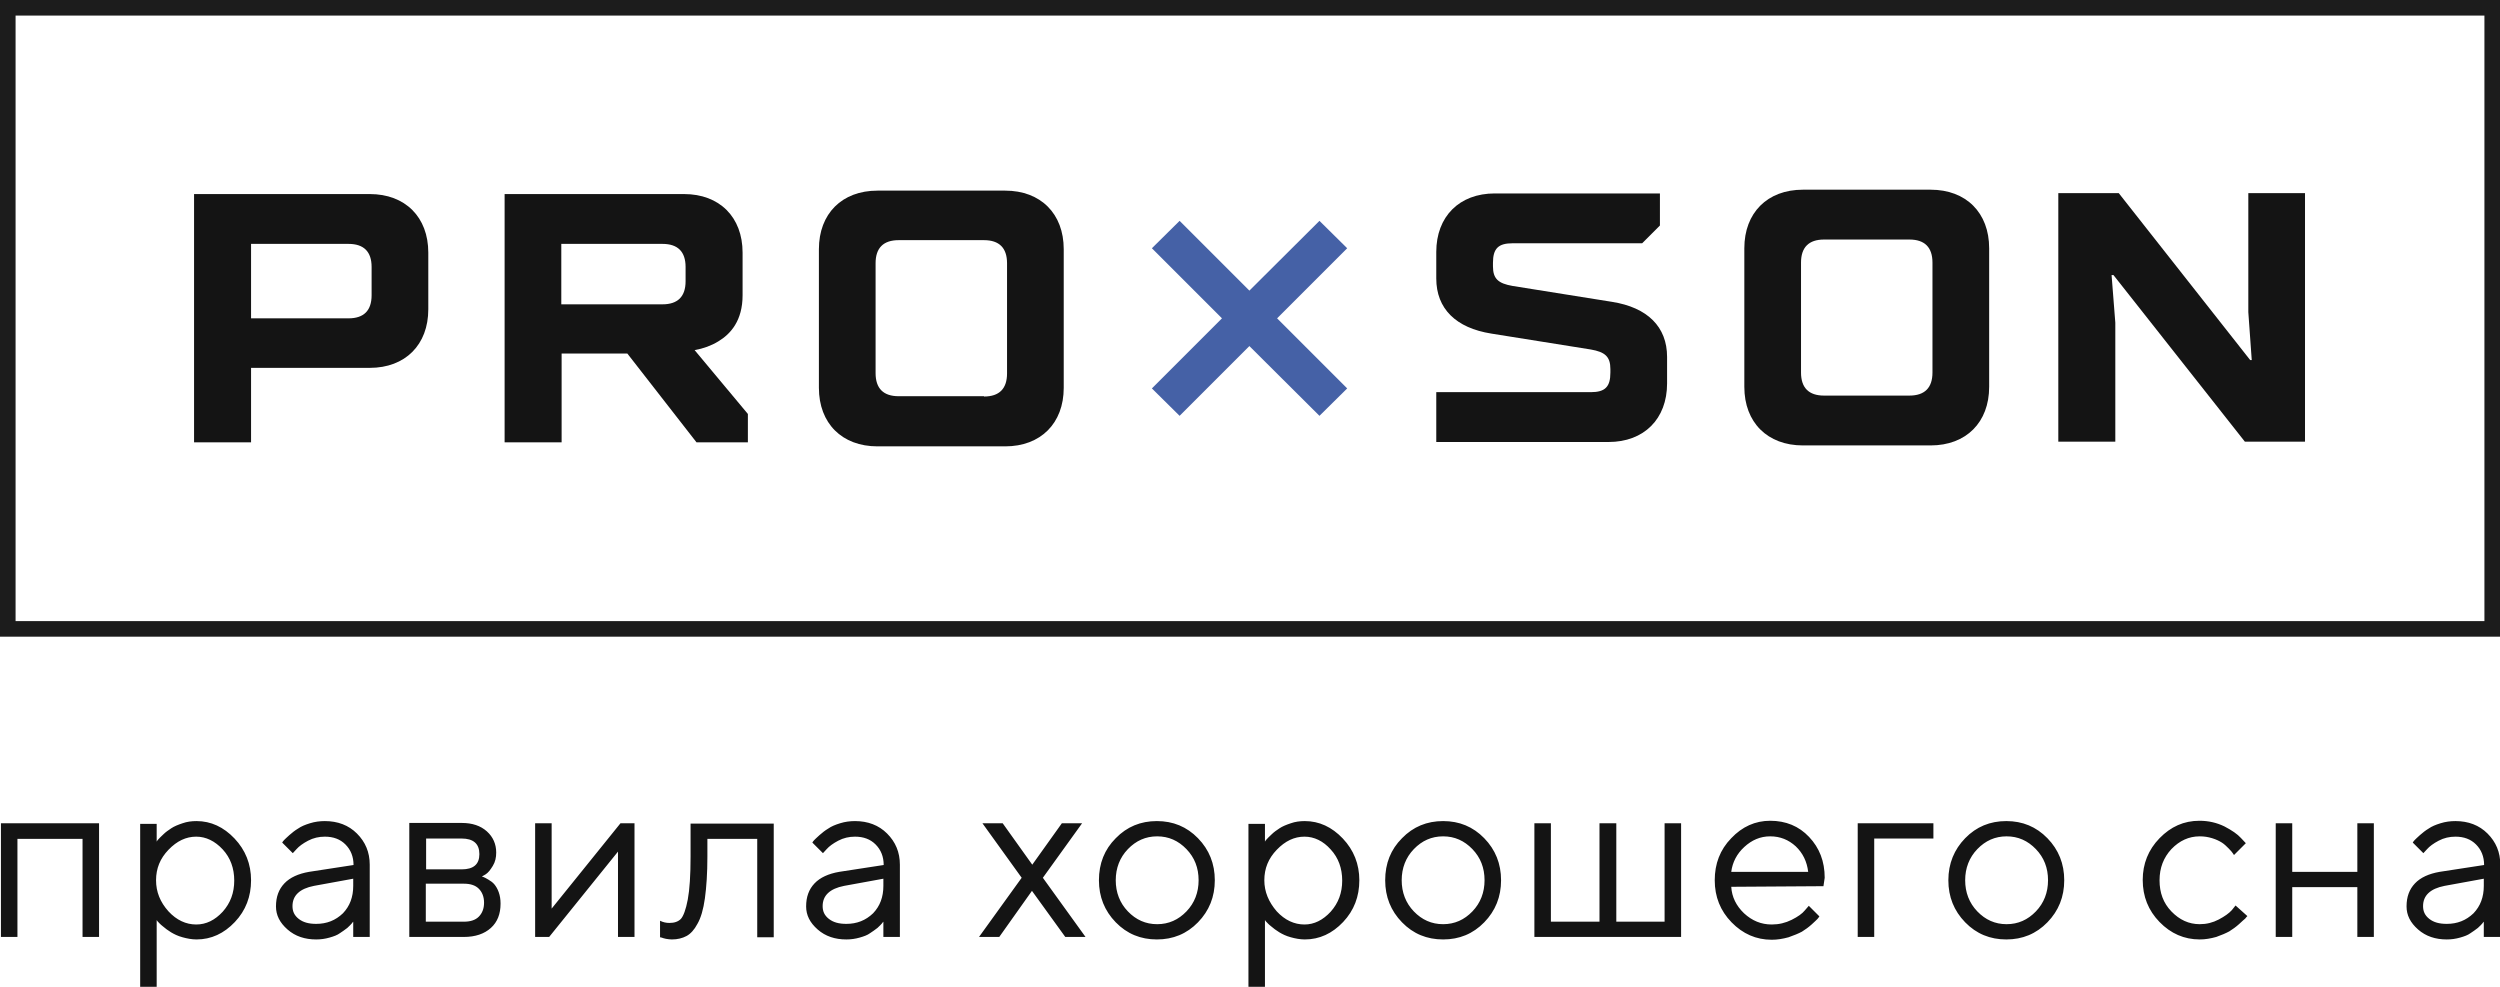 <?xml version="1.0" encoding="UTF-8"?> <!-- Generator: Adobe Illustrator 26.0.3, SVG Export Plug-In . SVG Version: 6.00 Build 0) --> <svg xmlns="http://www.w3.org/2000/svg" xmlns:xlink="http://www.w3.org/1999/xlink" id="Слой_1" x="0px" y="0px" viewBox="0 0 802.6 316.8" style="enable-background:new 0 0 802.6 316.8;" xml:space="preserve"> <style type="text/css"> .st0{fill:#1C1C1C;} .st1{clip-path:url(#SVGID_00000078755832225814476150000007760743118251976350_);fill:#141414;} .st2{clip-path:url(#SVGID_00000078755832225814476150000007760743118251976350_);fill:#4561A6;} </style> <polygon class="st0" points="800.1,201.9 800.1,199.4 5,199.4 5,5 797.6,5 797.6,201.9 800.1,201.9 800.1,199.4 800.1,201.9 802.6,201.9 802.6,0 0,0 0,204.4 802.6,204.4 802.6,201.9 "></polygon> <g> <defs> <rect id="SVGID_1_" x="-164" y="-379.2" width="1103.4" height="1080"></rect> </defs> <clipPath id="SVGID_00000067952414345704281240000015595558865392981127_"> <use xlink:href="#SVGID_1_" style="overflow:visible;"></use> </clipPath> <path style="clip-path:url(#SVGID_00000067952414345704281240000015595558865392981127_);fill:#141414;" d="M111.9,102.2 c4.9,0,7.4-2.5,7.4-7.4v-9.1c0-4.9-2.5-7.4-7.4-7.4H80.6v23.9H111.9z M62.3,62.3h56.4c11.4,0,18.8,7.4,18.8,18.8v18.2 c0,11.4-7.4,18.8-18.8,18.8H80.6v23.9H62.3V62.3z"></path> <path style="clip-path:url(#SVGID_00000067952414345704281240000015595558865392981127_);fill:#141414;" d="M212.7,97.7 c4.9,0,7.4-2.5,7.4-7.4v-4.6c0-4.9-2.5-7.4-7.4-7.4h-32.5v19.4H212.7z M162,62.3h57.6c11.4,0,18.8,7.4,18.8,18.8v13.7 c0,8.1-3.8,12.4-7.8,14.8c-2.3,1.4-4.8,2.3-7.6,2.8l17.1,20.5v9.1h-16.5l-22.2-28.5h-21.1v28.5H162V62.3z"></path> <path style="clip-path:url(#SVGID_00000067952414345704281240000015595558865392981127_);fill:#141414;" d="M315.9,127.3 c4.9,0,7.4-2.5,7.4-7.4V84.5c0-4.9-2.5-7.4-7.4-7.4h-27.4c-4.9,0-7.4,2.5-7.4,7.4v35.3c0,4.9,2.5,7.4,7.4,7.4H315.9z M262.9,80 c0-11.4,7.4-18.8,18.8-18.8h41c11.4,0,18.8,7.4,18.8,18.8v44.5c0,11.4-7.4,18.8-18.8,18.8h-41c-11.4,0-18.8-7.4-18.8-18.8V80z"></path> <polygon style="clip-path:url(#SVGID_00000067952414345704281240000015595558865392981127_);fill:#4561A6;" points="369.8,79.7 378.7,70.9 401.1,93.3 423.6,70.9 432.5,79.7 410,102.2 432.5,124.7 423.6,133.5 401.1,111.1 378.7,133.5 369.8,124.7 392.3,102.2 "></polygon> <path style="clip-path:url(#SVGID_00000067952414345704281240000015595558865392981127_);fill:#141414;" d="M461.1,125.9h49.6 c4.6,0,6.3-1.7,6.3-6.3v-1.1c0-4-1.7-5.5-6.3-6.3l-31.9-5.1c-11.4-1.8-17.7-8-17.7-17.7v-8.5c0-11.4,7.4-18.8,18.8-18.8h53v10.3 l-5.7,5.7h-41.6c-4.6,0-6.3,1.7-6.3,6.3v1.1c0,4,1.7,5.5,6.3,6.3l31.9,5.1c11.4,1.8,17.7,8,17.7,17.7v8.5 c0,11.4-7.4,18.8-18.8,18.8h-55.3V125.9z"></path> <path style="clip-path:url(#SVGID_00000067952414345704281240000015595558865392981127_);fill:#141414;" d="M613,127 c4.9,0,7.4-2.5,7.4-7.4V84.3c0-4.9-2.5-7.4-7.4-7.4h-27.4c-4.9,0-7.4,2.5-7.4,7.4v35.3c0,4.9,2.5,7.4,7.4,7.4H613z M560,79.7 c0-11.4,7.4-18.8,18.8-18.8h41c11.4,0,18.8,7.4,18.8,18.8v44.5c0,11.4-7.4,18.8-18.8,18.8h-41c-11.4,0-18.8-7.4-18.8-18.8V79.7z"></path> <polygon style="clip-path:url(#SVGID_00000067952414345704281240000015595558865392981127_);fill:#141414;" points="660.8,62 680.2,62 722.4,115.6 722.9,115.6 721.8,100.2 721.8,62 740,62 740,141.8 720.7,141.8 678.5,88.3 677.9,88.3 679.1,103.6 679.1,141.8 660.8,141.8 "></polygon> <path style="clip-path:url(#SVGID_00000067952414345704281240000015595558865392981127_);fill:#141414;" d="M785.5,296.6 c-2.4,0-4.2-0.5-5.6-1.6c-1.4-1.1-2-2.4-2-4.1c0-3.4,2.3-5.6,6.9-6.5l12.6-2.3v2.3c0,3.6-1.1,6.5-3.3,8.8 C791.7,295.5,788.9,296.6,785.5,296.6 M783.2,279.9c-3.4,0.6-6.1,1.8-7.9,3.7c-1.8,1.9-2.7,4.3-2.7,7.4c0,2.8,1.2,5.2,3.7,7.4 c2.5,2.2,5.6,3.2,9.2,3.2c1.5,0,2.9-0.2,4.3-0.6c1.4-0.4,2.5-0.8,3.3-1.4c0.8-0.5,1.6-1.1,2.4-1.7c0.7-0.7,1.2-1.1,1.4-1.4 c0.2-0.3,0.4-0.5,0.5-0.6v4.9h5.3v-23.2c0-4-1.4-7.3-4.1-10c-2.7-2.7-6.2-4-10.3-4c-1.6,0-3.2,0.2-4.8,0.7c-1.6,0.5-2.8,1-3.8,1.7 c-1,0.6-1.9,1.3-2.8,2.1c-0.9,0.8-1.4,1.3-1.7,1.6c-0.3,0.3-0.5,0.6-0.6,0.8l3.4,3.4l1.2-1.3c0.8-0.9,2-1.8,3.7-2.7 c1.7-0.9,3.5-1.3,5.4-1.3c2.7,0,4.9,0.8,6.6,2.5c1.7,1.7,2.6,3.9,2.6,6.6L783.2,279.9z M756.8,300.8h5.3v-36.5h-5.3v15.6h-20.9 v-15.6h-5.3v36.5h5.3v-16h20.9V300.8z M687.9,282.5c0,5.3,1.8,9.8,5.4,13.5c3.6,3.7,7.9,5.6,12.9,5.6c1.8,0,3.5-0.3,5.3-0.8 c1.7-0.6,3.1-1.2,4.2-1.8c1.1-0.7,2.1-1.4,3.1-2.3c1-0.9,1.6-1.5,2-1.8c0.3-0.4,0.5-0.6,0.7-0.8l-3.8-3.4l-1.2,1.5 c-0.9,1-2.3,2-4.2,3c-1.9,1-3.9,1.5-6.1,1.5c-3.5,0-6.5-1.4-9.1-4.1c-2.6-2.7-3.8-6-3.8-10c0-4,1.3-7.3,3.8-10 c2.6-2.7,5.6-4.1,9.1-4.1c1.4,0,2.7,0.2,4,0.6c1.3,0.4,2.3,0.9,3.1,1.4c0.8,0.5,1.5,1.2,2.2,1.9c0.7,0.7,1.1,1.2,1.3,1.5 s0.3,0.5,0.4,0.6l3.8-3.8l-1.6-1.7c-1.1-1.2-2.8-2.4-5.3-3.7c-2.5-1.2-5.1-1.8-8-1.8c-5,0-9.2,1.9-12.8,5.6 C689.7,272.8,687.9,277.3,687.9,282.5 M625.5,282.6c0,5.3,1.8,9.8,5.4,13.5c3.6,3.7,8,5.5,13.2,5.5s9.6-1.8,13.2-5.5 c3.6-3.7,5.4-8.2,5.4-13.5s-1.8-9.8-5.4-13.5s-8-5.5-13.2-5.5s-9.6,1.8-13.2,5.5C627.4,272.7,625.5,277.2,625.5,282.6 M657.5,282.6 c0,3.9-1.3,7.3-3.9,10c-2.6,2.7-5.7,4.1-9.4,4.1c-3.7,0-6.8-1.4-9.4-4.1c-2.6-2.7-3.9-6.1-3.9-10c0-3.9,1.3-7.3,3.9-10 c2.6-2.7,5.7-4.1,9.4-4.1c3.7,0,6.8,1.4,9.4,4.1C656.2,275.3,657.5,278.6,657.5,282.6 M620.7,264.3h-24.3v36.5h5.3v-31.6h19V264.3z M568.3,268.5c3.2,0,5.9,1.1,8.2,3.2c2.3,2.2,3.6,4.9,4,8.2h-24.7c0.4-3.1,1.8-5.8,4.2-8S565.1,268.5,568.3,268.5 M585.4,284.5 l0.4-2.7c0-5.3-1.7-9.6-5-13.1c-3.3-3.5-7.5-5.2-12.5-5.2c-4.8,0-9,1.9-12.5,5.6c-3.6,3.7-5.3,8.2-5.3,13.5s1.8,9.8,5.4,13.5 c3.6,3.7,7.9,5.6,12.9,5.6c1.8,0,3.6-0.3,5.4-0.8c1.7-0.6,3.2-1.2,4.3-1.8c1.1-0.7,2.1-1.4,3.1-2.3c1-0.9,1.6-1.5,1.9-1.8 c0.3-0.4,0.5-0.6,0.6-0.8l-3.4-3.4l-1.3,1.5c-0.8,1-2.2,2-4.2,3c-2,1-4.1,1.5-6.4,1.5c-3.4,0-6.3-1.2-8.9-3.6 c-2.5-2.4-3.9-5.2-4.1-8.5L585.4,284.5z M492.6,300.8h47.1v-36.5h-5.3v31.6h-15.5v-31.6h-5.4v31.6h-15.6v-31.6h-5.3V300.8z M444.7,282.6c0,5.3,1.8,9.8,5.4,13.5c3.6,3.7,8,5.5,13.2,5.5s9.6-1.8,13.2-5.5c3.6-3.7,5.4-8.2,5.4-13.5s-1.8-9.8-5.4-13.5 c-3.6-3.7-8-5.5-13.2-5.5s-9.6,1.8-13.2,5.5C446.5,272.7,444.7,277.2,444.7,282.6 M476.6,282.6c0,3.9-1.3,7.3-3.9,10 c-2.6,2.7-5.7,4.1-9.4,4.1c-3.7,0-6.8-1.4-9.4-4.1c-2.6-2.7-3.9-6.1-3.9-10c0-3.9,1.3-7.3,3.9-10c2.6-2.7,5.7-4.1,9.4-4.1 c3.7,0,6.8,1.4,9.4,4.1C475.3,275.3,476.6,278.6,476.6,282.6 M405.9,295.1l0.5,0.7c0.4,0.4,0.9,1,1.7,1.6c0.7,0.6,1.6,1.3,2.6,1.9 c1,0.6,2.2,1.2,3.7,1.6c1.4,0.4,3,0.7,4.5,0.7c4.7,0,8.8-1.9,12.3-5.6c3.5-3.7,5.2-8.2,5.2-13.4c0-5.2-1.8-9.7-5.3-13.4 c-3.5-3.7-7.6-5.6-12.2-5.6c-1.6,0-3.1,0.2-4.5,0.7c-1.5,0.5-2.7,1-3.6,1.6c-0.9,0.6-1.8,1.2-2.6,2c-0.8,0.7-1.3,1.3-1.6,1.6 c-0.3,0.3-0.4,0.5-0.5,0.7v-5.7h-5.3v52.5h5.3V295.1z M405.9,282.6c0-3.8,1.3-7,4-9.8c2.7-2.8,5.6-4.2,8.9-4.2c3.1,0,6,1.4,8.4,4.1 c2.5,2.7,3.7,6.1,3.7,10c0,3.9-1.2,7.2-3.7,10c-2.5,2.7-5.3,4.1-8.4,4.1c-3.3,0-6.3-1.4-8.9-4.2 C407.3,289.6,405.9,286.3,405.9,282.6 M352.8,282.6c0,5.3,1.8,9.8,5.4,13.5c3.6,3.7,8,5.5,13.2,5.5s9.6-1.8,13.2-5.5 c3.6-3.7,5.4-8.2,5.4-13.5s-1.8-9.8-5.4-13.5c-3.6-3.7-8-5.5-13.2-5.5s-9.6,1.8-13.2,5.5C354.6,272.7,352.8,277.2,352.8,282.6 M384.8,282.6c0,3.9-1.3,7.3-3.9,10c-2.6,2.7-5.7,4.1-9.4,4.1c-3.7,0-6.8-1.4-9.4-4.1c-2.6-2.7-3.9-6.1-3.9-10 c0-3.9,1.3-7.3,3.9-10c2.6-2.7,5.7-4.1,9.4-4.1c3.7,0,6.8,1.4,9.4,4.1C383.5,275.3,384.8,278.6,384.8,282.6 M331.3,286l10.7,14.8 h6.5l-13.7-19l12.6-17.5h-6.5l-9.5,13.3l-9.5-13.3h-6.5l12.6,17.5l-13.7,19h6.5L331.3,286z M271.7,296.6c-2.4,0-4.2-0.5-5.6-1.6 c-1.4-1.1-2-2.4-2-4.1c0-3.4,2.3-5.6,6.9-6.5l12.6-2.3v2.3c0,3.6-1.1,6.5-3.3,8.8C277.9,295.5,275.1,296.6,271.7,296.6 M269.4,279.9c-3.4,0.6-6.1,1.8-7.9,3.7c-1.8,1.9-2.7,4.3-2.7,7.4c0,2.8,1.2,5.2,3.7,7.4c2.5,2.2,5.6,3.2,9.2,3.2 c1.5,0,2.9-0.2,4.3-0.6c1.4-0.4,2.5-0.8,3.3-1.4c0.8-0.5,1.6-1.1,2.4-1.7c0.7-0.7,1.2-1.1,1.4-1.4c0.2-0.3,0.4-0.5,0.5-0.6v4.9h5.3 v-23.2c0-4-1.4-7.3-4.1-10c-2.7-2.7-6.2-4-10.3-4c-1.6,0-3.2,0.2-4.8,0.7c-1.6,0.5-2.8,1-3.8,1.7c-1,0.6-1.9,1.3-2.8,2.1 c-0.9,0.8-1.4,1.3-1.7,1.6c-0.3,0.3-0.5,0.6-0.6,0.8l3.4,3.4l1.2-1.3c0.8-0.9,2-1.8,3.7-2.7c1.7-0.9,3.5-1.3,5.4-1.3 c2.7,0,4.9,0.8,6.6,2.5c1.7,1.7,2.6,3.9,2.6,6.6L269.4,279.9z M221.7,264.3V275c0,6-0.3,10.6-0.9,13.8c-0.6,3.2-1.4,5.3-2.2,6.2 c-0.9,0.9-2.1,1.3-3.7,1.3c-1,0-2-0.2-3-0.7v5.3l0.5,0.1c0.3,0.1,0.8,0.3,1.4,0.4c0.6,0.1,1.3,0.2,1.9,0.2c1.8,0,3.4-0.4,4.7-1.1 c1.3-0.7,2.5-2,3.5-3.9c1.1-1.9,1.9-4.6,2.4-8.2c0.5-3.6,0.8-8.1,0.8-13.4v-5.7h16v31.6h5.3v-36.5H221.7z M199.2,264.3l-22.1,27.4 v-27.4h-5.3v36.5h4.5l22.1-27.4v27.4h5.3v-36.5H199.2z M153.9,274.2c0,3.3-1.9,4.9-5.7,4.9h-11.4v-9.9h11.4 C152,269.2,153.9,270.9,153.9,274.2 M148.9,283.7c2.1,0,3.7,0.5,4.8,1.6c1.1,1.1,1.7,2.6,1.7,4.5c0,1.9-0.6,3.4-1.7,4.5 c-1.1,1.1-2.7,1.6-4.8,1.6h-12.2v-12.2H148.9z M131.4,264.3v36.5h17.5c3.7,0,6.6-1,8.7-2.9c2.1-1.9,3.1-4.5,3.1-7.8 c0-1.4-0.2-2.6-0.6-3.7c-0.4-1.1-0.9-1.9-1.4-2.5c-0.5-0.6-1.2-1.1-1.9-1.5c-0.7-0.4-1.2-0.7-1.5-0.8c-0.3-0.1-0.5-0.2-0.6-0.2 l1.2-0.7c0.8-0.5,1.5-1.4,2.3-2.7c0.8-1.3,1.1-2.7,1.1-4.3c0-2.7-1-5-3-6.8c-2-1.8-4.7-2.7-8-2.7H131.4z M101.5,296.6 c-2.4,0-4.2-0.5-5.6-1.6c-1.4-1.1-2-2.4-2-4.1c0-3.4,2.3-5.6,6.9-6.5l12.6-2.3v2.3c0,3.6-1.1,6.5-3.3,8.8 C107.7,295.5,104.9,296.6,101.5,296.6 M99.2,279.9c-3.4,0.6-6.1,1.8-7.9,3.7c-1.8,1.9-2.7,4.3-2.7,7.4c0,2.8,1.2,5.2,3.7,7.4 c2.5,2.2,5.6,3.2,9.2,3.2c1.5,0,2.9-0.2,4.3-0.6c1.4-0.4,2.5-0.8,3.3-1.4c0.8-0.5,1.6-1.1,2.4-1.7c0.7-0.7,1.2-1.1,1.4-1.4 c0.2-0.3,0.4-0.5,0.5-0.6v4.9h5.3v-23.2c0-4-1.4-7.3-4.1-10c-2.7-2.7-6.2-4-10.3-4c-1.6,0-3.2,0.2-4.8,0.7c-1.6,0.5-2.8,1-3.8,1.7 c-1,0.6-1.9,1.3-2.8,2.1c-0.9,0.8-1.4,1.3-1.7,1.6c-0.3,0.3-0.5,0.6-0.6,0.8l3.4,3.4l1.2-1.3c0.8-0.9,2-1.8,3.7-2.7 c1.7-0.9,3.5-1.3,5.4-1.3c2.7,0,4.9,0.8,6.6,2.5c1.7,1.7,2.6,3.9,2.6,6.6L99.2,279.9z M50.1,295.1l0.5,0.7c0.4,0.4,0.9,1,1.7,1.6 c0.7,0.6,1.6,1.3,2.6,1.9c1,0.6,2.2,1.2,3.7,1.6c1.4,0.4,3,0.7,4.5,0.7c4.7,0,8.8-1.9,12.3-5.6c3.5-3.7,5.2-8.2,5.2-13.4 c0-5.2-1.8-9.7-5.3-13.4c-3.5-3.7-7.6-5.6-12.2-5.6c-1.6,0-3.1,0.2-4.5,0.7c-1.5,0.5-2.7,1-3.6,1.6c-0.9,0.6-1.8,1.2-2.6,2 c-0.8,0.7-1.3,1.3-1.6,1.6c-0.3,0.3-0.4,0.5-0.5,0.7v-5.7h-5.3v52.5h5.3V295.1z M50.1,282.6c0-3.8,1.3-7,4-9.8s5.6-4.2,8.9-4.2 c3.1,0,6,1.4,8.5,4.1c2.5,2.7,3.7,6.1,3.7,10c0,3.9-1.2,7.2-3.7,10c-2.5,2.7-5.3,4.1-8.5,4.1c-3.3,0-6.3-1.4-8.9-4.2 C51.4,289.6,50.1,286.3,50.1,282.6 M26.5,300.8h5.3v-36.5H0.3v36.5h5.3v-31.5h20.9V300.8z"></path> </g> </svg> 